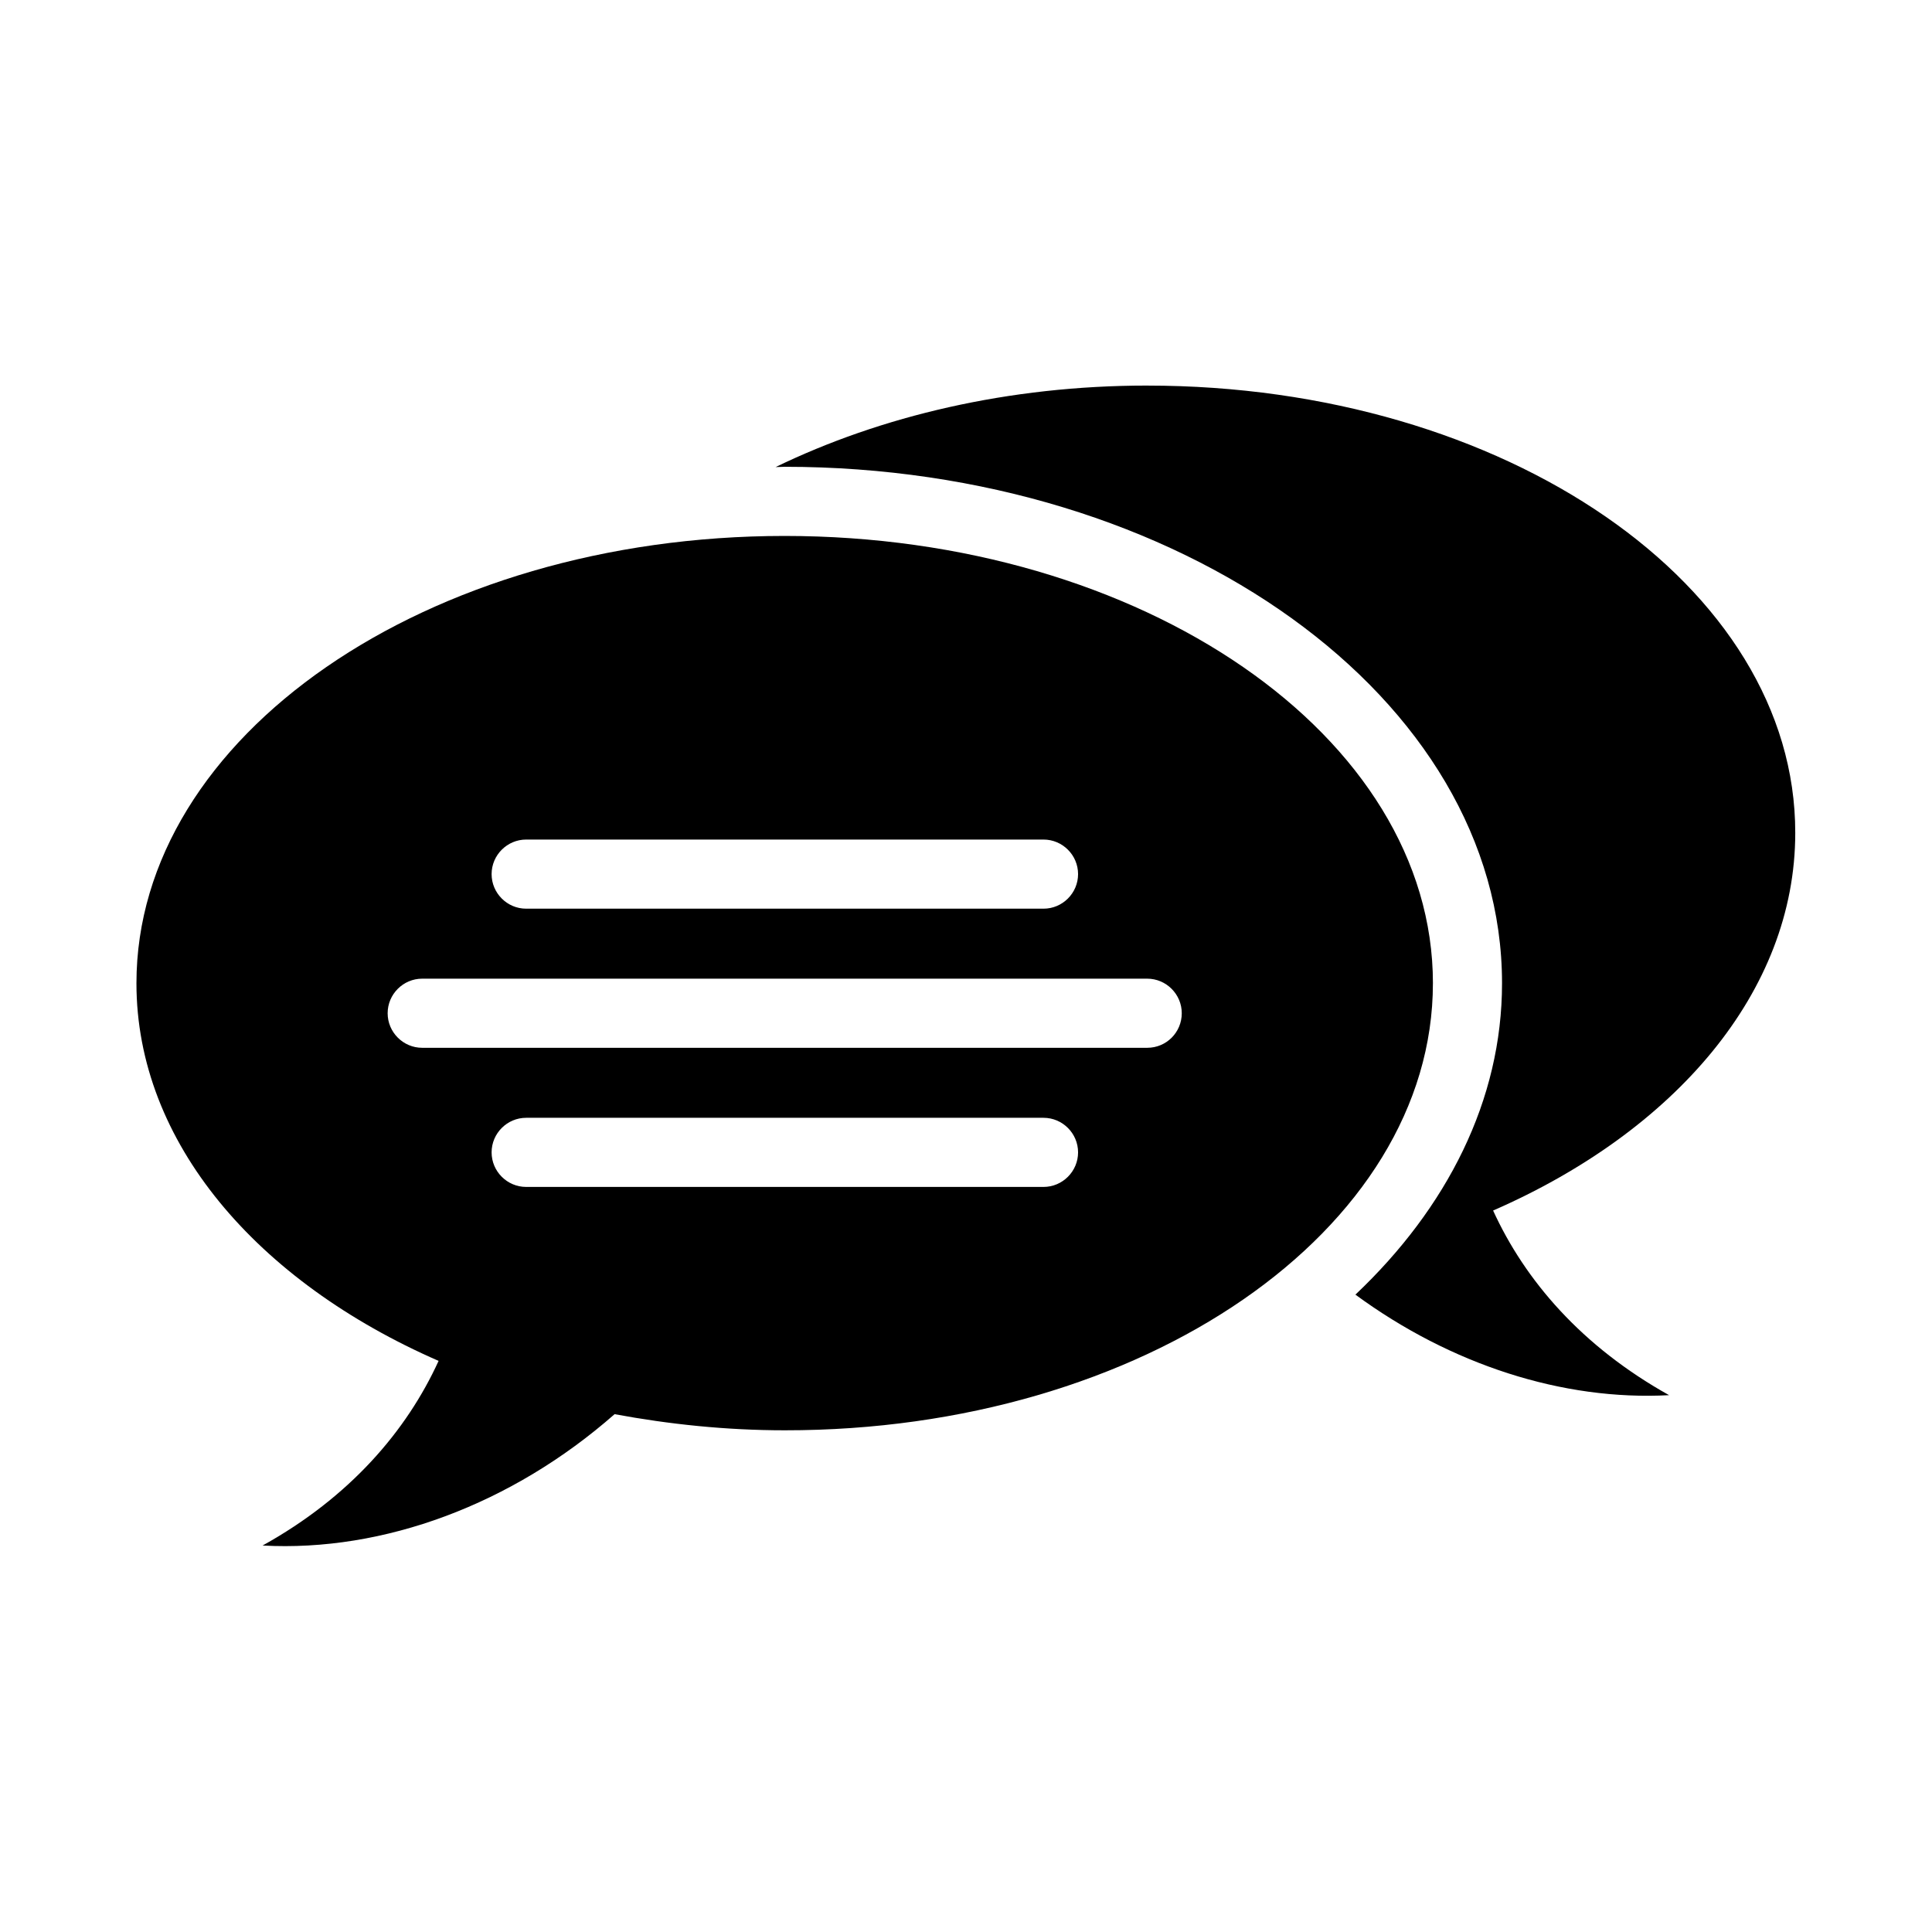 <?xml version="1.0" encoding="UTF-8"?>
<!-- Uploaded to: ICON Repo, www.svgrepo.com, Generator: ICON Repo Mixer Tools -->
<svg fill="#000000" width="800px" height="800px" version="1.1" viewBox="144 144 512 512" xmlns="http://www.w3.org/2000/svg">
 <g>
  <path d="m448.01 246.18c-36.719 0-70.609 8.09-98.473 21.602 0.84 0 1.602-0.078 2.367-0.078 104.81 0 190.15 61.375 190.15 136.87 0 30.992-14.578 59.543-38.855 82.52 25.266 18.551 54.961 28.168 83.129 26.641-23.129-12.902-38.168-30.383-46.641-48.93 48.09-20.992 80.074-57.938 80.074-100.07 0.082-65.492-76.863-118.55-171.75-118.55z"/>
  <path d="m523.74 404.58c0-65.496-76.945-118.55-171.83-118.55-94.809 0-171.75 53.129-171.75 118.55 0 42.137 31.984 79.082 80.074 100.07-8.473 18.551-23.512 36.105-46.641 48.93 32.062 1.754 66.105-10.914 93.281-34.809 14.426 2.672 29.465 4.273 45.113 4.273 94.883 0.078 171.75-52.973 171.75-118.47zm-240.3-38.09h137.1c5.039 0 9.16 4.121 9.16 9.16 0 5.039-4.121 9.16-9.16 9.16h-137.1c-5.039 0-9.16-4.121-9.16-9.16 0-5.039 4.125-9.16 9.16-9.16zm137.1 92.059h-137.1c-5.039 0-9.16-4.121-9.16-9.16 0-5.039 4.121-9.16 9.16-9.16h137.1c5.039 0 9.16 4.121 9.16 9.16 0 5.039-4.121 9.16-9.16 9.16zm27.48-36.871h-192.13c-5.039 0-9.16-4.121-9.16-9.16s4.121-9.16 9.16-9.16h192.13c5.039 0 9.16 4.121 9.16 9.16s-4.043 9.16-9.16 9.16z"/>
 </g>
</svg>